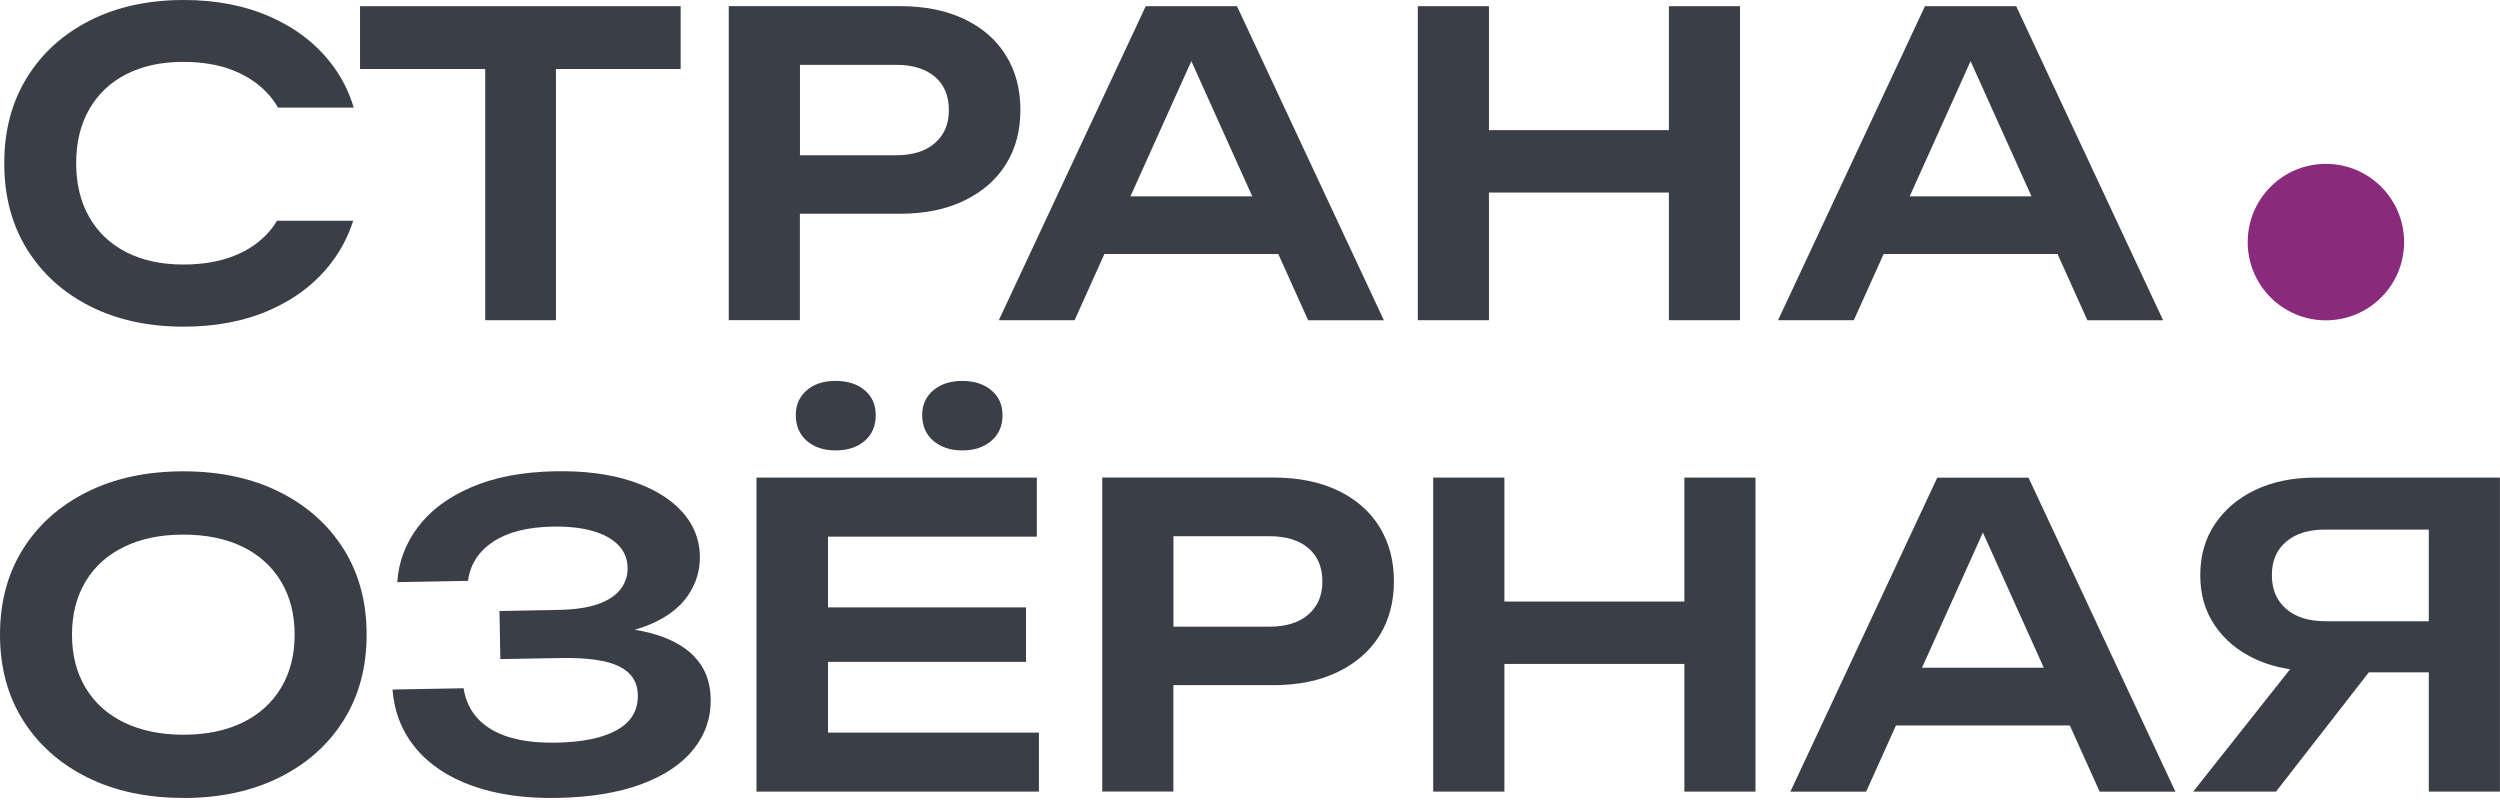 <svg width="242" height="78" viewBox="0 0 242 78" fill="none" xmlns="http://www.w3.org/2000/svg">
<path d="M17.745 71.12C19.96 71.12 21.869 70.728 23.478 69.947C25.087 69.165 26.324 68.043 27.204 66.584C28.083 65.124 28.52 63.41 28.52 61.435C28.52 59.461 28.083 57.747 27.204 56.287C26.324 54.827 25.08 53.706 23.478 52.924C21.869 52.142 19.96 51.751 17.745 51.751C15.53 51.751 13.654 52.142 12.032 52.924C10.41 53.706 9.159 54.827 8.286 56.287C7.407 57.747 6.97 59.461 6.97 61.435C6.97 63.41 7.407 65.124 8.286 66.584C9.166 68.043 10.41 69.165 12.032 69.947C13.654 70.728 15.556 71.12 17.745 71.12ZM17.745 77.239C14.208 77.239 11.107 76.574 8.449 75.251C5.791 73.928 3.713 72.084 2.228 69.718C0.743 67.359 0 64.596 0 61.435C0 58.275 0.743 55.511 2.228 53.146C3.713 50.78 5.785 48.936 8.449 47.613C11.107 46.29 14.208 45.625 17.745 45.625C21.282 45.625 24.383 46.29 27.041 47.613C29.699 48.936 31.77 50.78 33.262 53.146C34.747 55.511 35.49 58.275 35.49 61.435C35.49 64.596 34.747 67.359 33.262 69.725C31.777 72.091 29.705 73.935 27.041 75.258C24.383 76.581 21.282 77.246 17.745 77.246" fill="#3A3E46"/>
<path d="M67.214 63.547C66.185 62.498 64.739 61.735 62.876 61.253C62.413 61.136 61.931 61.038 61.423 60.96C61.925 60.823 62.387 60.667 62.824 60.484C64.524 59.78 65.781 58.835 66.582 57.662C67.384 56.489 67.775 55.205 67.749 53.83C67.716 52.155 67.117 50.696 65.944 49.444C64.772 48.193 63.15 47.235 61.071 46.557C58.993 45.88 56.55 45.567 53.743 45.619C50.583 45.678 47.88 46.192 45.626 47.163C43.372 48.134 41.646 49.425 40.447 51.028C39.248 52.631 38.584 54.404 38.454 56.352L45.3 56.229C45.515 54.632 46.33 53.368 47.743 52.436C49.157 51.504 51.078 51.015 53.508 50.976C54.994 50.95 56.27 51.087 57.345 51.393C58.42 51.699 59.247 52.149 59.84 52.748C60.433 53.348 60.739 54.091 60.752 54.984C60.765 55.74 60.537 56.424 60.062 57.043C59.586 57.662 58.85 58.138 57.86 58.483C56.87 58.829 55.599 59.011 54.062 59.037L48.349 59.142L48.434 63.801L54.264 63.697C56.857 63.651 58.746 63.919 59.931 64.505C61.117 65.092 61.723 66.017 61.742 67.288C61.768 68.774 61.091 69.901 59.716 70.67C58.342 71.439 56.381 71.843 53.84 71.889C51.17 71.941 49.072 71.511 47.561 70.605C46.043 69.699 45.15 68.37 44.877 66.623L37.991 66.747C38.167 68.93 38.916 70.827 40.239 72.423C41.568 74.02 43.398 75.239 45.737 76.073C48.075 76.907 50.811 77.298 53.945 77.239C57.13 77.181 59.84 76.738 62.062 75.916C64.29 75.095 65.977 73.968 67.123 72.541C68.27 71.113 68.83 69.484 68.797 67.646C68.765 65.972 68.237 64.609 67.201 63.56" fill="#3A3E46"/>
<path d="M90.341 42.667C91.057 43.286 91.995 43.599 93.155 43.599C94.314 43.599 95.252 43.286 95.969 42.667C96.685 42.048 97.044 41.22 97.044 40.197C97.044 39.174 96.685 38.392 95.969 37.785C95.252 37.179 94.314 36.873 93.155 36.873C91.995 36.873 91.057 37.179 90.341 37.785C89.624 38.392 89.266 39.2 89.266 40.197C89.266 41.194 89.624 42.048 90.341 42.667Z" fill="#3A3E46"/>
<path d="M80.152 70.918V64.069H99.317V58.796H80.152V51.947H100.366V46.231H73.228V76.627H100.568V70.918H80.152Z" fill="#3A3E46"/>
<path d="M78.087 42.667C78.791 43.286 79.722 43.599 80.882 43.599C82.041 43.599 83.012 43.286 83.715 42.667C84.419 42.048 84.771 41.22 84.771 40.197C84.771 39.174 84.419 38.392 83.715 37.785C83.012 37.179 82.067 36.873 80.882 36.873C79.696 36.873 78.791 37.179 78.087 37.785C77.383 38.392 77.032 39.2 77.032 40.197C77.032 41.194 77.383 42.048 78.087 42.667Z" fill="#3A3E46"/>
<path d="M126.651 59.487C125.746 60.269 124.495 60.66 122.905 60.66H113.59V51.907H122.905C124.501 51.907 125.746 52.292 126.651 53.061C127.557 53.83 128.006 54.905 128.006 56.28C128.006 57.656 127.557 58.698 126.651 59.48M133.537 51.008C132.605 49.496 131.263 48.323 129.504 47.482C127.745 46.642 125.667 46.225 123.264 46.225H106.698V76.62H113.583V66.323H123.264C125.667 66.323 127.745 65.9 129.504 65.046C131.257 64.192 132.605 63.019 133.537 61.52C134.468 60.021 134.931 58.268 134.931 56.274C134.931 54.28 134.468 52.52 133.537 51.008Z" fill="#3A3E46"/>
<path d="M163.047 46.231V58.229H145.627V46.231H138.735V76.627H145.627V64.27H163.047V76.627H169.932V46.231H163.047Z" fill="#3A3E46"/>
<path d="M186.049 64.636L191.944 51.55L197.84 64.636H186.049ZM203.246 76.634H210.582L196.361 46.238H187.527L173.307 76.634H180.642L183.528 70.227H200.361L203.246 76.634Z" fill="#3A3E46"/>
<path d="M225.063 60.132C223.467 60.132 222.216 59.735 221.298 58.94C220.379 58.145 219.916 57.056 219.916 55.675C219.916 54.293 220.379 53.218 221.298 52.436C222.216 51.654 223.473 51.263 225.063 51.263H235.108V60.139H225.063V60.132ZM224.17 46.231C221.929 46.231 219.975 46.629 218.314 47.424C216.653 48.219 215.35 49.321 214.405 50.728C213.461 52.136 212.985 53.778 212.985 55.675C212.985 57.571 213.454 59.168 214.405 60.556C215.35 61.95 216.653 63.026 218.314 63.801C219.324 64.271 220.451 64.596 221.682 64.779L212.301 76.627H220.32L229.304 65.079H235.108V76.627H241.993V46.231H224.17Z" fill="#3A3E46"/>
<path d="M232.717 23.435C232.717 27.619 229.329 31.008 225.147 31.008C220.965 31.008 217.578 27.619 217.578 23.435C217.578 19.251 220.965 15.862 225.147 15.862C229.329 15.862 232.717 19.251 232.717 23.435Z" fill="#892A7D"/>
<path d="M65.886 0.6H34.852V6.68H46.968V30.995H53.815V6.68H65.886V0.6Z" fill="#3A3E46"/>
<path d="M90.497 13.855C89.591 14.637 88.341 15.028 86.751 15.028H77.436V6.276H86.751C88.347 6.276 89.591 6.66 90.497 7.429C91.402 8.198 91.852 9.273 91.852 10.649C91.852 12.024 91.402 13.066 90.497 13.848M97.382 5.376C96.451 3.864 95.109 2.691 93.35 1.851C91.591 1.01 89.513 0.593 87.109 0.593H70.543V30.988H77.429V20.691H87.109C89.513 20.691 91.591 20.268 93.35 19.414C95.102 18.56 96.451 17.387 97.382 15.888C98.314 14.389 98.776 12.636 98.776 10.642C98.776 8.648 98.314 6.888 97.382 5.376Z" fill="#3A3E46"/>
<path d="M109.428 19.004L115.323 5.918L121.218 19.004H109.428ZM126.625 31.002H133.96L119.74 0.6H110.906L96.686 30.995H104.021L106.906 24.589H123.739L126.625 30.995V31.002Z" fill="#3A3E46"/>
<path d="M161.549 0.6V12.597H144.129V0.6H137.244V30.995H144.129V18.639H161.549V30.995H168.434V0.6H161.549Z" fill="#3A3E46"/>
<path d="M184.857 19.004L190.752 5.918L196.648 19.004H184.857ZM202.055 31.002H209.39L195.169 0.6H186.335L172.115 30.995H179.45L182.336 24.589H199.169L202.055 30.995V31.002Z" fill="#3A3E46"/>
<path d="M26.82 21.356C26.605 21.715 26.364 22.06 26.09 22.379C25.198 23.422 24.051 24.217 22.644 24.771C21.237 25.325 19.608 25.605 17.745 25.605C15.615 25.605 13.771 25.208 12.215 24.406C10.664 23.611 9.466 22.477 8.632 21.004C7.791 19.532 7.374 17.798 7.374 15.797C7.374 13.796 7.791 12.063 8.632 10.59C9.472 9.117 10.664 7.983 12.215 7.188C13.765 6.393 15.608 5.989 17.745 5.989C19.608 5.989 21.243 6.276 22.644 6.843C24.045 7.41 25.198 8.218 26.09 9.254C26.403 9.613 26.67 10.004 26.904 10.414H34.239C33.777 8.857 33.054 7.436 32.07 6.159C30.572 4.217 28.598 2.698 26.155 1.623C23.712 0.541 20.924 0 17.791 0C14.332 0 11.303 0.665 8.697 1.988C6.091 3.311 4.059 5.155 2.599 7.521C1.14 9.886 0.411 12.649 0.411 15.81C0.411 18.971 1.14 21.734 2.599 24.1C4.059 26.466 6.091 28.31 8.697 29.633C11.303 30.956 14.332 31.621 17.791 31.621C20.924 31.621 23.712 31.08 26.155 29.998C28.598 28.916 30.572 27.398 32.07 25.436C33.015 24.204 33.718 22.849 34.187 21.369H26.826L26.82 21.356Z" fill="#3A3E46"/>
</svg>
